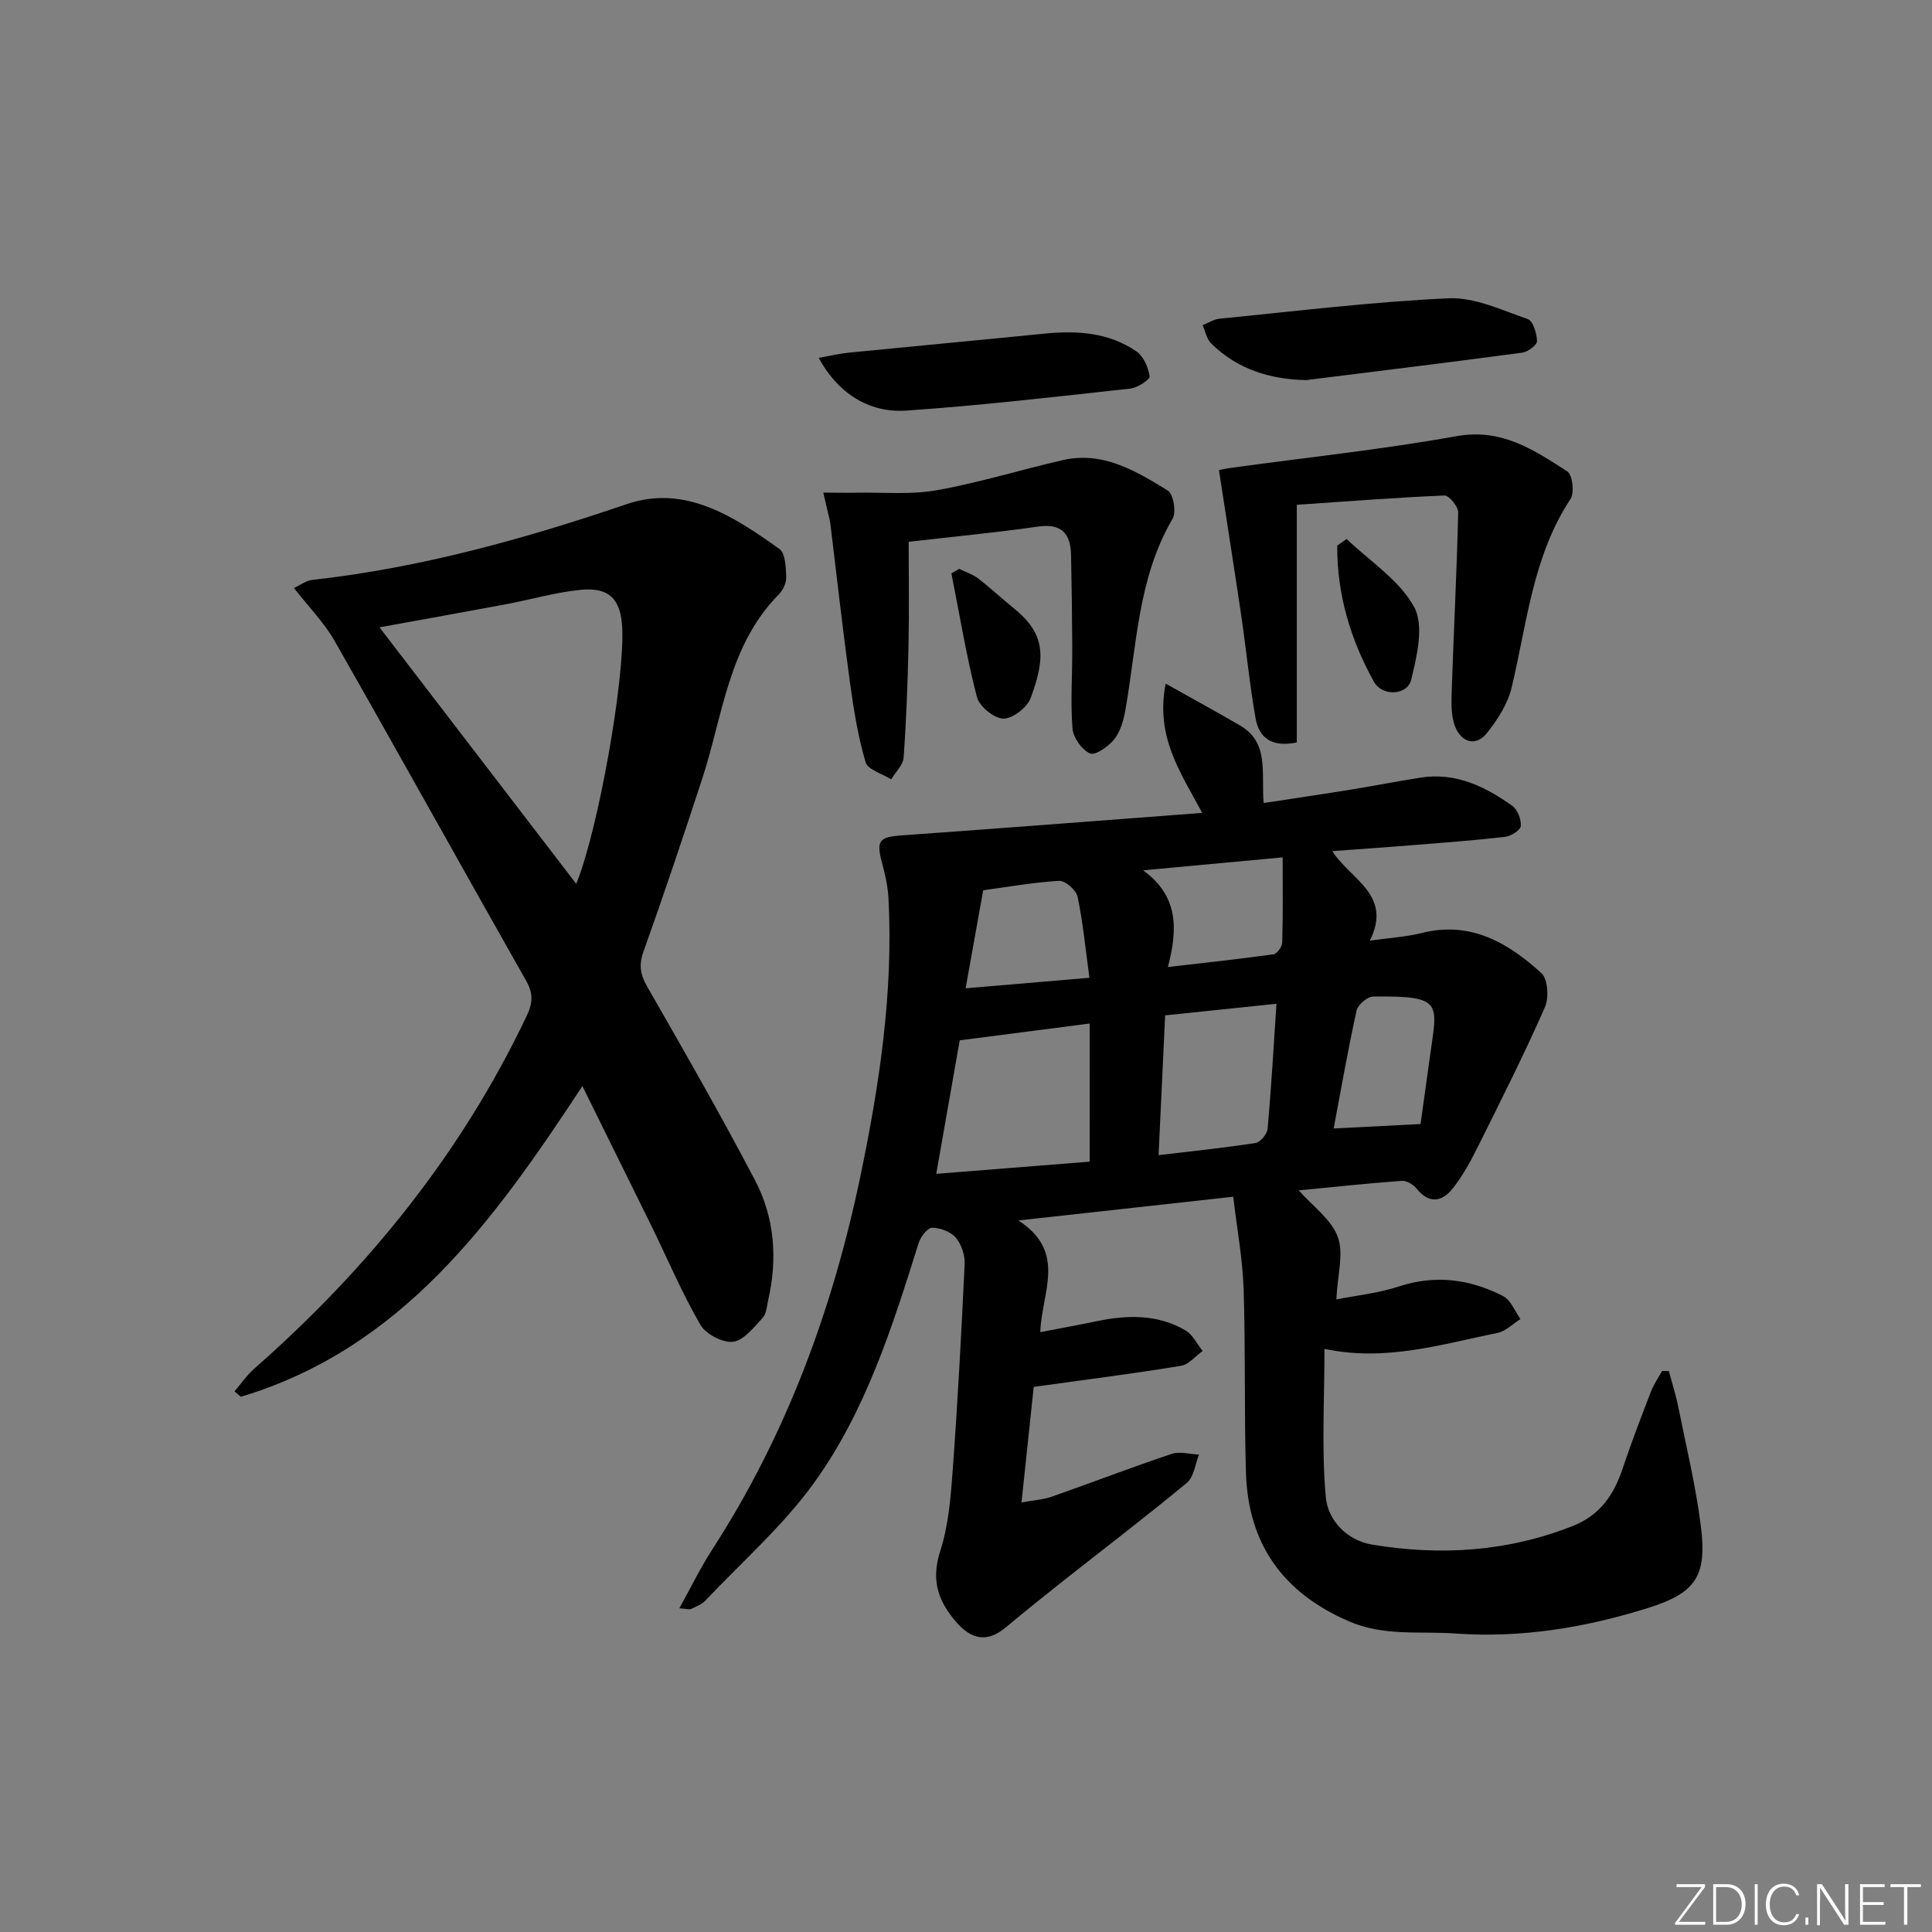 <svg enable-background="new 0 0 400 400" viewBox="0 0 400 400" xmlns="http://www.w3.org/2000/svg"><rect x="0" y="0" width="400" height="400" fill="#808080" stroke="none"/><g fill="#fafbfc"><path d="m346.9 398 5.4-7.3h-5.2v-.6h5.9v.6l-5.4 7.2h5.5l-.1.6h-6.2v-.5z"/><path d="m354.7 390.1h2.8c2.3 0 3.9 1.6 3.9 4.1s-1.6 4.3-3.9 4.3h-2.8zm.6 7.8h2c2.2 0 3.3-1.6 3.3-3.6 0-1.8-1-3.6-3.3-3.6h-2z"/><path d="m363.9 390.1v8.4h-.6v-8.4z"/><path d="m372.5 396.3c-.4 1.3-1.4 2.3-3.2 2.3-2.4 0-3.7-1.9-3.7-4.3 0-2.3 1.2-4.3 3.7-4.3 1.8 0 2.9 1 3.2 2.4h-.6c-.4-1.1-1.1-1.8-2.5-1.8-2.1 0-3 1.9-3 3.7s.9 3.7 3 3.7c1.4 0 2.1-.7 2.5-1.7z"/><path d="m373.8 398.5v-1.5h.6v1.5z"/><path d="m376.2 398.5v-8.4h1c1.3 2 4.4 6.7 4.9 7.6-.1-1.2-.1-2.4-.1-3.8v-3.8h.7v8.4h-.9c-1.2-1.9-4.4-6.8-5-7.7.1 1.1 0 2.3 0 3.9v3.9h-.6z"/><path d="m390 394.4h-4.3v3.5h4.7l-.1.6h-5.2v-8.4h5.1v.6h-4.5v3.1h4.3z"/><path d="m394.2 390.7h-2.8v-.6h6.3v.6h-2.8v7.8h-.7z"/></g><path d="m214.02 287.14c-.76 7.22-1.59 15.08-2.53 23.93 2.64-.49 4.53-.59 6.24-1.19 8.3-2.91 16.52-6.07 24.85-8.87 1.68-.56 3.77.07 5.66.15-.8 1.98-1.05 4.63-2.5 5.83-8.45 7.01-17.2 13.67-25.82 20.48-3.92 3.1-7.81 6.23-11.64 9.43-3.87 3.23-7.12 2.6-10.32-1.09-3.76-4.34-5.22-8.7-3.31-14.62 1.71-5.29 2.18-11.07 2.59-16.67 1.04-14.25 1.81-28.52 2.48-42.8.09-1.83-.66-4.09-1.83-5.47-1.06-1.24-3.23-2.06-4.9-2.06-.95 0-2.39 1.87-2.79 3.15-5.43 17.31-10.93 34.74-21.59 49.57-6.42 8.93-14.91 16.38-22.54 24.44-.77.81-1.94 1.27-2.98 1.76-.38.18-.94-.03-2.44-.13 2.43-4.37 4.4-8.45 6.84-12.22 15.37-23.75 24.95-49.87 30.67-77.35 3.93-18.86 6.81-37.99 5.79-57.42-.13-2.45-.68-4.9-1.32-7.28-1.26-4.71-.64-5.42 4.16-5.76 20.53-1.46 41.05-3.06 62.11-4.65-4.48-8.41-9.73-15.71-7.56-26.76 5.59 3.14 10.55 5.83 15.42 8.68 6.1 3.57 4.32 9.84 4.87 16.04 6.27-.96 12.26-1.84 18.23-2.81 4.75-.77 9.47-1.7 14.23-2.45 7.26-1.14 13.37 1.81 19.01 5.84 1.1.79 1.89 2.84 1.76 4.2-.08.87-2.07 2.09-3.31 2.23-6.59.75-13.22 1.24-19.83 1.77-5.09.41-10.18.76-15.89 1.18 3.75 5.88 12.52 8.98 7.79 18.53 4.11-.59 7.52-.77 10.78-1.59 10.07-2.53 17.82 2.04 24.73 8.31 1.35 1.22 1.59 5.12.73 7.07-4.27 9.68-9.03 19.14-13.75 28.62-1.54 3.1-3.21 6.22-5.35 8.91-2.18 2.75-4.89 3.26-7.48 0-.67-.84-2.08-1.66-3.08-1.59-7.08.52-14.14 1.28-21.32 1.97 2.91 3.29 6.75 6 8.09 9.63 1.28 3.46-.06 7.89-.29 12.95 4.1-.82 8.63-1.27 12.86-2.66 7.63-2.51 14.81-1.56 21.69 1.99 1.58.82 2.4 3.12 3.57 4.74-1.58.98-3.04 2.51-4.75 2.86-11.65 2.37-23.18 6-35.83 3.31 0 10.7-.64 20.81.28 30.77.43 4.64 4.28 8.87 9.61 9.76 14.16 2.35 28.07 1.47 41.58-3.89 5.64-2.24 8.48-6.5 10.29-11.95 1.78-5.35 3.82-10.62 5.85-15.89.57-1.48 1.51-2.81 2.28-4.21h1.4c.65 2.42 1.43 4.8 1.92 7.25 1.67 8.29 3.67 16.55 4.72 24.92 1.31 10.37-1.12 13.81-11.02 16.91-12.94 4.05-26.18 6.23-39.81 5.26-7.38-.53-14.78.63-22.08-2.54-13.71-5.95-20.84-16.06-21.28-30.79-.38-12.65-.07-25.32-.48-37.97-.2-6.19-1.36-12.35-2.15-19.13-15.04 1.66-28.98 3.2-44.48 4.91 10.13 6.6 4.8 14.83 4.53 23.13 4.07-.79 7.89-1.48 11.69-2.27 6.34-1.32 12.61-1.47 18.38 1.91 1.5.88 2.38 2.8 3.55 4.25-1.49 1.06-2.87 2.82-4.5 3.08-9.79 1.61-19.66 2.86-30.48 4.36zm11.59-75.23c-9.53 1.23-18.35 2.37-26.91 3.48-1.6 9.13-3.17 18.03-4.86 27.64 11.09-.88 21.54-1.71 31.76-2.52.01-9.81.01-18.77.01-28.6zm14.26 27.25c7.32-.87 13.73-1.52 20.08-2.52 1-.16 2.4-1.86 2.5-2.95.76-8.52 1.24-17.07 1.83-25.87-7.96.83-15.35 1.6-23.05 2.4-.44 9.51-.87 18.72-1.36 28.94zm25.69-61.65c-10.69.99-19.79 1.84-28.9 2.68 7.26 5.24 7.25 12.02 5.14 20.02 7.85-.91 14.88-1.66 21.87-2.63.73-.1 1.77-1.57 1.8-2.43.17-5.6.09-11.19.09-17.64zm-40.01 24.93c-.82-6.04-1.33-11.48-2.45-16.78-.29-1.36-2.55-3.36-3.8-3.29-5.4.31-10.76 1.28-15.74 1.95-1.26 7-2.41 13.42-3.64 20.3 8.68-.73 16.56-1.4 25.63-2.18zm68.56 30.28c.64-4.59 1.29-9.31 1.95-14.02 1.54-11.11 2.83-12.53-11.74-12.38-1.2.01-3.18 1.69-3.45 2.89-1.77 8.01-3.18 16.1-4.75 24.43 5.94-.31 11.49-.59 17.99-.92z" fill="#010000"/><path d="m120.58 224.86c-18.34 27.87-37.25 54.28-70.73 64.33-.43-.38-.87-.75-1.3-1.13 1.37-1.59 2.57-3.36 4.13-4.73 23.52-20.68 42.85-44.56 56.36-72.99 1.28-2.69 1.39-4.65-.1-7.27-13.28-23.43-26.33-46.98-39.66-70.37-2.16-3.8-5.35-7.02-8.42-10.96 1.25-.57 2.48-1.53 3.81-1.68 22.37-2.49 43.84-8.45 65.1-15.69 12.05-4.1 22.19 2.56 31.6 9.29 1.26.9 1.33 3.83 1.41 5.85.05 1.19-.69 2.7-1.56 3.58-10.44 10.59-11.54 25.01-15.83 38.13-3.92 11.98-7.93 23.94-12.17 35.81-1.01 2.83-.64 4.78.82 7.32 7.6 13.23 15.18 26.48 22.27 39.99 4.05 7.72 4.7 16.2 2.75 24.77-.29 1.29-.37 2.89-1.18 3.76-1.82 1.95-3.9 4.67-6.13 4.93-2.15.25-5.64-1.6-6.76-3.54-3.8-6.58-6.78-13.63-10.13-20.47-4.69-9.53-9.4-19.02-14.28-28.93zm-1.28-41.87c4.57-11.15 10.08-42.45 9.52-53.08-.3-5.81-2.64-8.34-8.48-7.8-5.24.49-10.38 2.02-15.58 2.99-8.52 1.6-17.06 3.12-26.19 4.78 13.62 17.77 26.94 35.14 40.73 53.11z" fill="#010000"/><path d="m188.13 112.17c0 7.41.12 14.34-.03 21.27-.17 7.79-.45 15.59-1.01 23.37-.11 1.57-1.68 3.03-2.58 4.55-1.84-1.17-4.84-1.99-5.3-3.56-1.57-5.34-2.47-10.92-3.23-16.46-1.46-10.66-2.66-21.36-3.96-32.04-.06-.5-.1-1-.21-1.48-.44-1.95-.9-3.89-1.35-5.83 2.28.01 4.56.06 6.84.02 5.55-.1 11.23.45 16.64-.51 8.78-1.56 17.35-4.23 26.06-6.23 8.34-1.92 15.18 2.24 21.79 6.3 1.15.71 1.78 4.46.98 5.83-7.24 12.34-7.39 26.33-9.81 39.79-.37 2.06-1.03 4.33-2.3 5.91-1.19 1.47-3.91 3.37-4.99 2.89-1.69-.75-3.47-3.26-3.62-5.15-.44-5.45-.03-10.97-.05-16.46-.03-6.49-.11-12.98-.25-19.47-.1-4.36-1.88-6.59-6.79-5.89-8.87 1.26-17.79 2.11-26.83 3.15z" fill="#010000"/><path d="m268.49 104.51v49.2c-5.32 1.12-7.84-1.09-8.53-4.97-1.24-6.99-1.92-14.08-2.95-21.12-1.46-9.91-3.03-19.8-4.64-30.29.1-.02 1.31-.3 2.53-.47 15.57-2.14 31.23-3.79 46.69-6.56 9.32-1.67 16 2.86 22.89 7.29 1.08.69 1.53 4.41.69 5.69-7.87 11.92-9.01 25.81-12.22 39.13-.8 3.33-2.88 6.57-5.06 9.31-2.45 3.09-5.42 1.79-6.62-1.28-.95-2.44-.77-5.42-.68-8.15.4-12.07 1.04-24.13 1.31-36.19.03-1.2-1.9-3.55-2.84-3.51-9.9.41-19.78 1.19-30.57 1.92z" fill="#010000"/><path d="m270.39 78.7c-7.57-.18-14.2-2.27-19.61-7.57-.94-.92-1.21-2.52-1.79-3.81 1.17-.46 2.31-1.22 3.51-1.34 15.8-1.55 31.59-3.5 47.43-4.22 5.41-.24 11.03 2.46 16.39 4.31 1.09.38 1.86 2.97 1.9 4.56.02.8-1.87 2.22-3.03 2.38-14.93 2-29.87 3.82-44.8 5.69z" fill="#010000"/><path d="m169.51 74.1c2.38-.43 4.25-.9 6.14-1.08 13.51-1.34 27.03-2.59 40.54-3.94 6.76-.68 13.35-.27 19.09 3.67 1.48 1.01 2.46 3.32 2.74 5.18.1.65-2.5 2.35-3.98 2.52-15.47 1.69-30.94 3.51-46.46 4.56-7.83.53-14.25-3.8-18.07-10.91z" fill="#010000"/><path d="m198.6 117.78c1.33.66 2.8 1.13 3.95 2.01 2.5 1.92 4.8 4.1 7.26 6.07 6.72 5.39 6.69 10.24 3.58 18.66-.73 1.96-3.75 4.3-5.67 4.26s-4.97-2.54-5.47-4.49c-2.17-8.42-3.58-17.03-5.27-25.58.53-.3 1.07-.61 1.62-.93z" fill="#010000"/><path d="m278.8 111.59c4.81 4.61 10.93 8.5 13.98 14.08 2.09 3.83.59 10.17-.61 15.07-.8 3.26-5.98 3.49-7.69.44-4.89-8.75-7.68-18.16-7.62-28.21.64-.47 1.29-.92 1.94-1.38z" fill="#010000"/></svg>